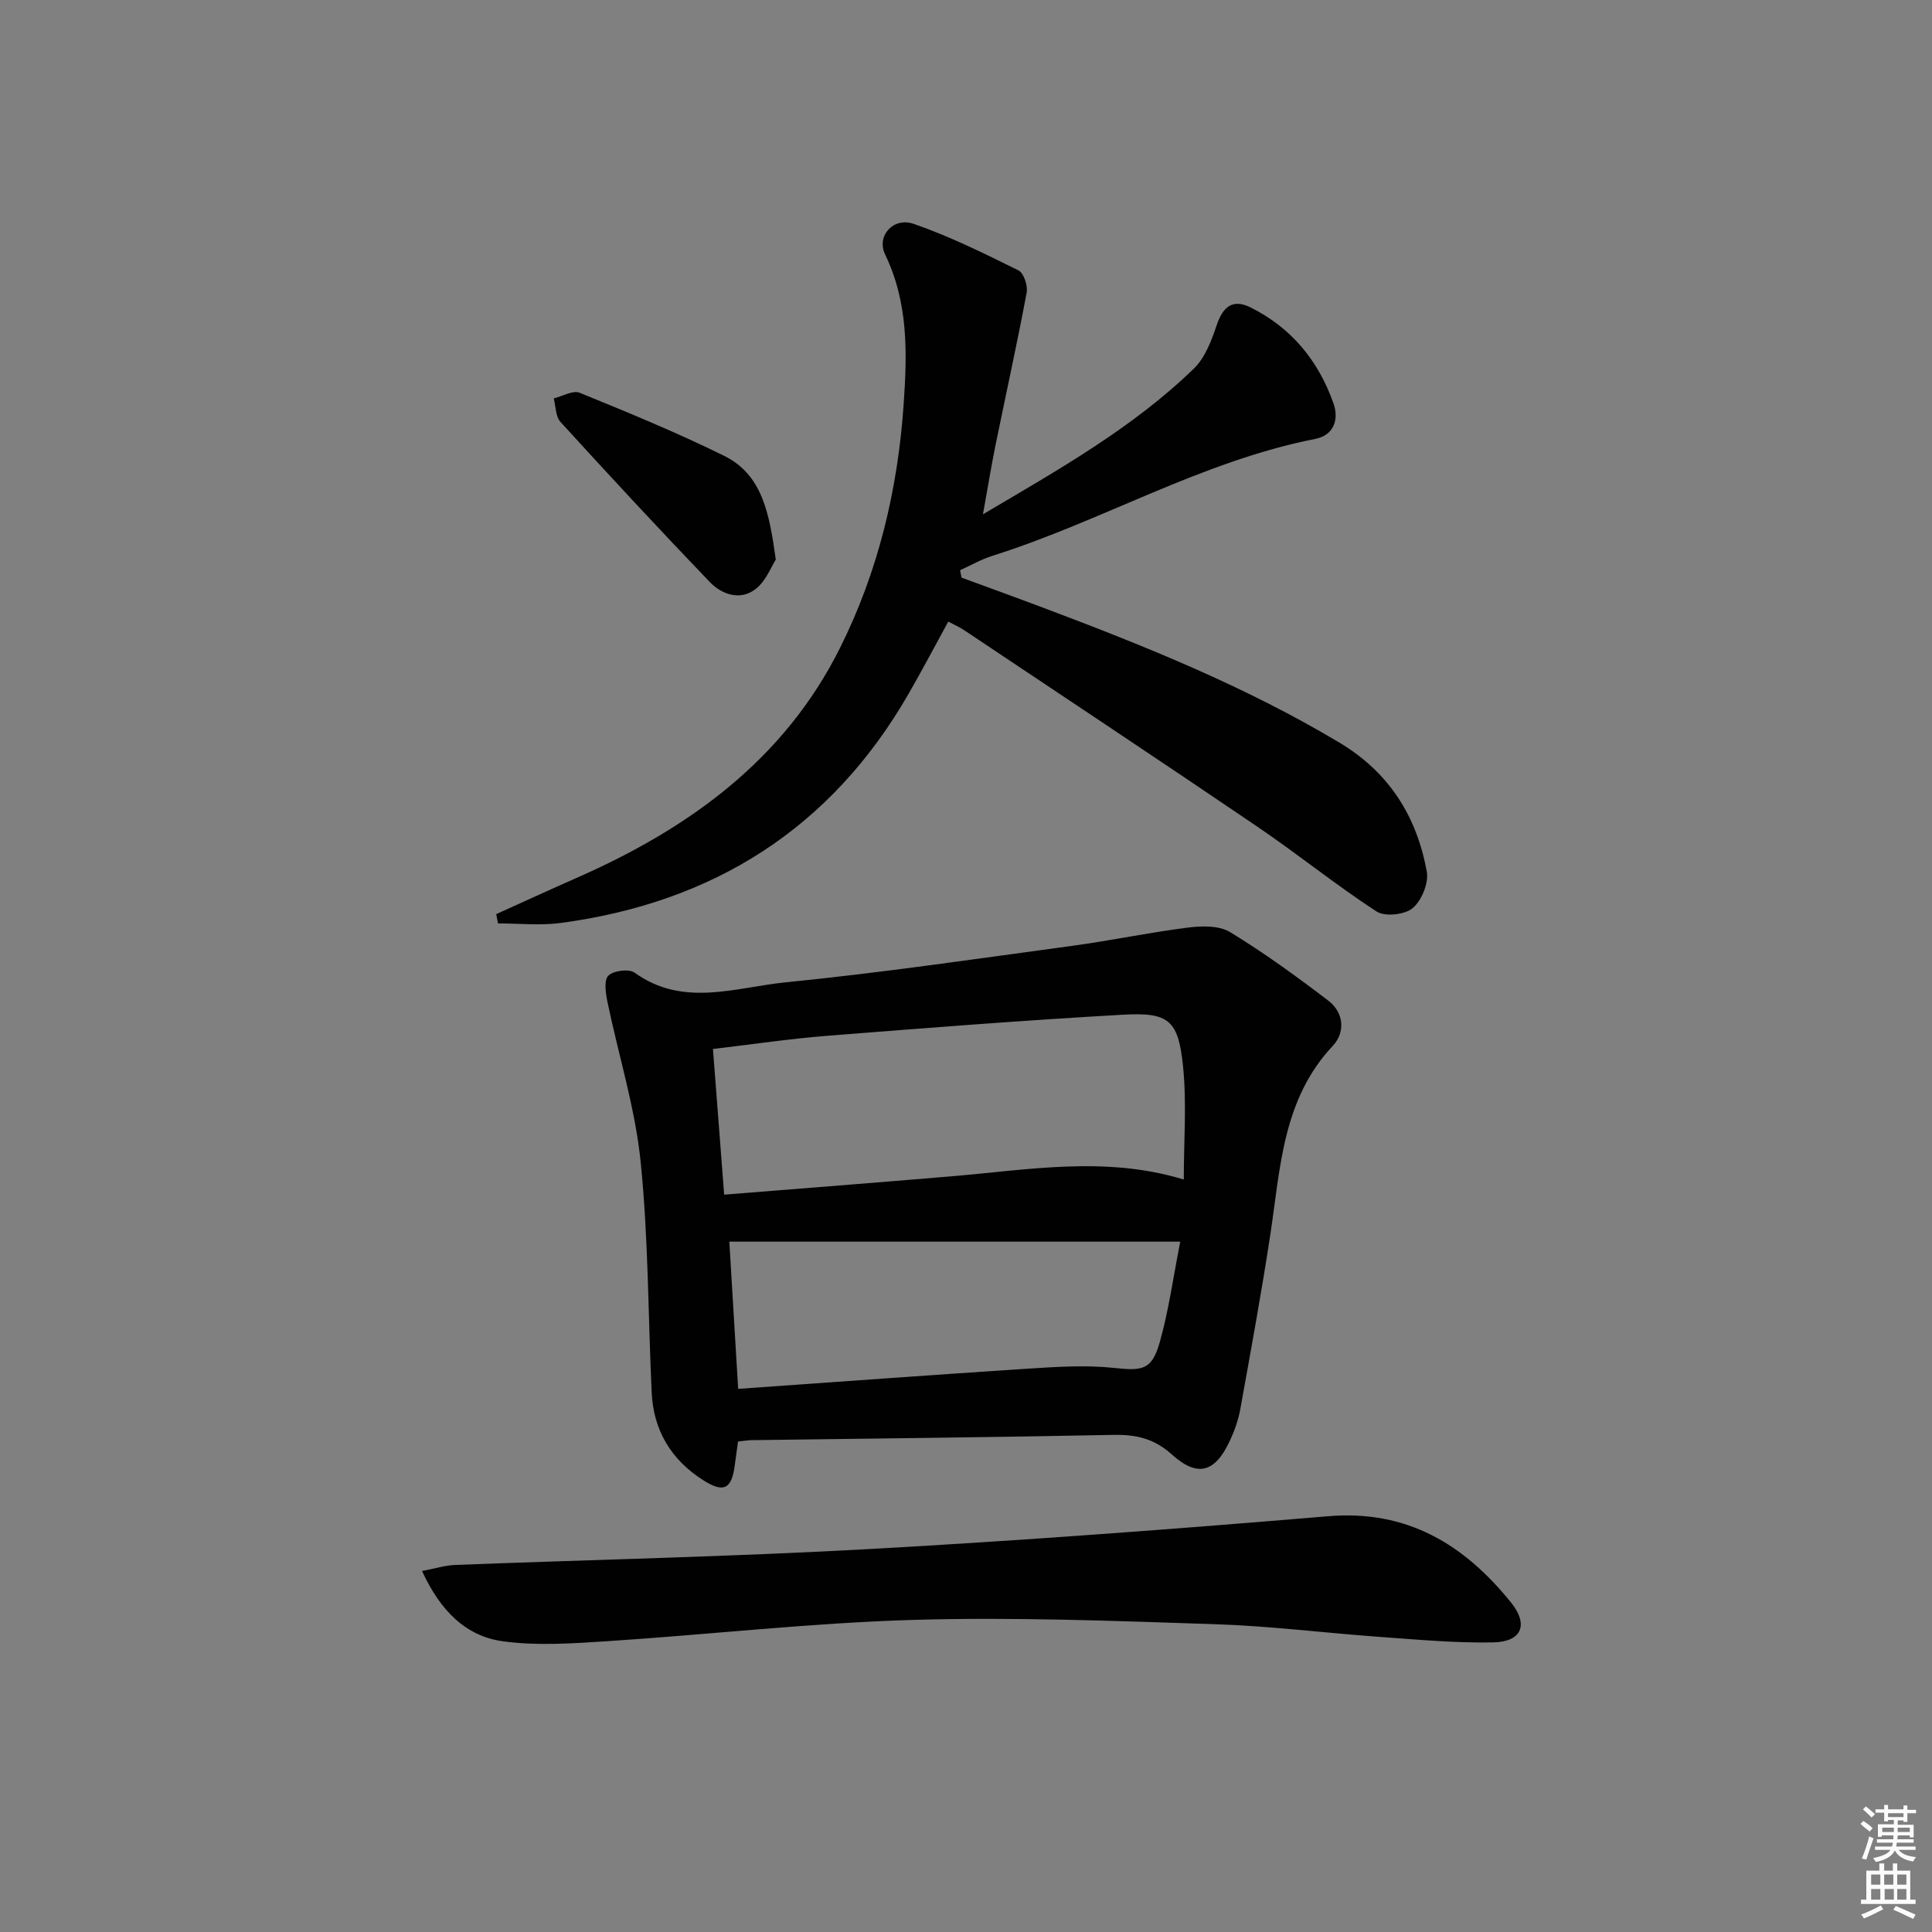 <svg enable-background="new 0 0 400 400" viewBox="0 0 400 400" xmlns="http://www.w3.org/2000/svg"><rect x="0" y="0" width="400" height="400" fill="#808080" stroke="none"/><path d="m385.2 377.6.6-.6c.6.4 1.3.9 1.9 1.5l-.6.7c-.8-.6-1.4-1.1-1.9-1.6zm.3 7.1c.6-1.4 1.1-2.9 1.5-4.5.3.1.6.3.9.4-.5 1.4-1 2.9-1.5 4.4l-.9-.2zm.2-10.1.6-.6c.7.5 1.3 1.1 1.9 1.6l-.7.7c-.6-.6-1.2-1.2-1.8-1.7zm8.4-.8h.8v.9h1.8v.7h-1.8v1.8h-.8v-.3h-1.2v.9h3.3v2.6h-.8v-.4h-2.5c0 .3 0 .6-.1.8h3.4v.7h-3.5c0 .3-.1.6-.1.8h4v.7h-3.5c.7.9 1.9 1.3 3.6 1.5-.2.2-.4.5-.6.9-1.9-.3-3.2-1.1-3.8-2.3-.5 1.1-1.8 2-3.9 2.4-.2-.3-.4-.5-.6-.8 1.9-.4 3.1-.9 3.6-1.7h-3.2v-.7h3.5c.1-.2.1-.5.2-.8h-3.3v-.7h3.4c0-.2 0-.5 0-.8h-2.4v.3h-.8v-2.6h3.3v-.9h-1.2v.3h-.8v-1.8h-1.8v-.7h1.8v-.9h.8v.9h3.2zm-4.4 5.5h2.4c0-.3 0-.6 0-.9h-2.4zm1.2-3.1h3.2v-.8h-3.2zm4.4 2.2h-2.4v.9h2.5v-.9z" fill="#fcfafa"/><path d="m389.2 385.8h.9v1.5h1.8v-1.5h.9v1.5h2.7v6h1.1v.9h-11.3v-.9h1.1v-6h2.7v-1.5zm.2 8.7.5.8c-1.2.6-2.5 1.3-4 1.9-.2-.3-.3-.6-.6-.8 1.6-.6 3-1.3 4.1-1.9zm-2-4.3h1.9v-2.1h-1.9zm0 3.1h1.9v-2.2h-1.9zm2.7-3.1h1.9v-2.1h-1.9zm.1 3.1h1.9v-2.2h-1.9zm2.3 1.3c1.4.6 2.7 1.2 4.1 1.8l-.5.9c-1.5-.7-2.8-1.4-4.1-1.9zm2.2-6.5h-1.9v2.1h1.9zm-1.9 5.2h1.9v-2.2h-1.9z" fill="#fcfafa"/><g fill="#010101"><path d="m152.8 298.45c-.24 1.72-.47 3.34-.68 4.95-.64 4.91-2.29 5.76-6.53 3.06-6.63-4.22-10.3-10.3-10.67-18.18-.74-15.95-.67-31.97-2.29-47.82-1.14-11.13-4.59-22.03-6.87-33.06-.37-1.79-.75-4.48.2-5.41 1.06-1.04 4.26-1.45 5.43-.61 10.07 7.26 20.92 3.03 31.28 2 19.81-1.97 39.54-4.88 59.28-7.55 8.04-1.09 16-2.78 24.05-3.79 2.85-.36 6.42-.44 8.69.95 7.04 4.29 13.75 9.17 20.31 14.17 3.25 2.48 3.57 6.56.94 9.37-10.41 11.08-10.83 25.23-12.92 38.98-1.84 12.13-4.06 24.21-6.24 36.29-.41 2.26-1.22 4.52-2.2 6.6-3.06 6.49-6.65 7.52-11.98 2.72-3.67-3.31-7.44-4.14-12.15-4.04-24.97.5-49.94.75-74.92 1.09-.79.03-1.6.17-2.73.28zm-2.87-51.11c16.32-1.31 31.7-2.5 47.08-3.8 15.95-1.34 31.9-4.27 48.08.67 0-8.02.63-15.82-.16-23.49-.98-9.56-2.94-11.18-12.53-10.63-20.4 1.15-40.77 2.75-61.13 4.36-7.69.61-15.34 1.75-23.66 2.73.78 10.22 1.52 19.77 2.32 30.16zm94.43 9.73c-31.74 0-62.43 0-93.36 0 .6 9.95 1.19 19.83 1.83 30.48 20.33-1.43 40.36-2.91 60.4-4.21 5.78-.37 11.66-.74 17.39-.13 5.96.64 7.87.46 9.52-5.41 1.83-6.48 2.74-13.24 4.22-20.73z"/><path d="m102.74 189.26c5.54-2.5 11.07-5.05 16.64-7.5 23.15-10.18 42.92-24.37 54.53-47.6 7.88-15.76 11.94-32.65 13.17-50.28.75-10.72 1.02-21.15-3.83-31.2-1.84-3.81 1.68-7.8 5.92-6.33 7.46 2.58 14.6 6.12 21.69 9.63 1.1.54 1.97 3.17 1.7 4.6-1.97 10.55-4.3 21.03-6.44 31.55-.91 4.47-1.64 8.98-2.61 14.35 15.85-9.36 31.06-17.94 43.68-30.18 2.32-2.25 3.64-5.8 4.72-8.99 1.3-3.86 3.34-5.48 6.98-3.67 8.44 4.18 14.07 11.03 17.18 19.84 1.22 3.44.03 6.65-3.75 7.39-23.54 4.63-44.22 17.06-66.83 24.2-2.32.73-4.48 1.98-6.71 2.98.1.51.19 1.02.29 1.54 5.7 2.1 11.41 4.16 17.09 6.3 21 7.9 41.76 16.27 61.12 27.84 10.34 6.18 16.04 15.29 18.12 26.72.43 2.36-1.06 5.99-2.91 7.56-1.63 1.38-5.76 1.83-7.48.71-8.49-5.53-16.39-11.94-24.78-17.63-20.1-13.65-40.34-27.07-60.54-40.57-.95-.64-2.02-1.11-3.36-1.83-2.77 5.06-5.38 10.03-8.18 14.89-16.06 27.95-40.48 43.31-72.14 47.52-4.23.56-8.61.08-12.91.08-.13-.64-.24-1.28-.36-1.92z"/><path d="m87.38 325.26c2.78-.53 4.78-1.17 6.79-1.25 28.76-1.11 57.54-1.72 86.27-3.32 31.54-1.76 63.05-4.13 94.53-6.77 16.4-1.38 28.21 5.87 37.89 17.89 3.69 4.58 2.17 8.12-3.7 8.23-7.78.15-15.6-.57-23.38-1.13-11.44-.82-22.84-2.27-34.29-2.64-20.79-.68-41.63-1.5-62.41-.89-21.08.62-42.1 3.02-63.16 4.4-7.23.47-14.63 1-21.75.04-7.65-1.03-12.97-6.24-16.79-14.56z"/><path d="m160.62 115.86c-.92 1.41-2.03 4.45-4.2 6.11-3.19 2.45-6.97 1.13-9.5-1.5-10.45-10.89-20.71-21.96-30.88-33.11-1.02-1.12-.96-3.22-1.4-4.87 1.81-.44 3.96-1.74 5.36-1.18 10.08 4.11 20.16 8.25 29.91 13.06 7.92 3.91 9.37 11.85 10.71 21.49z"/></g></svg>